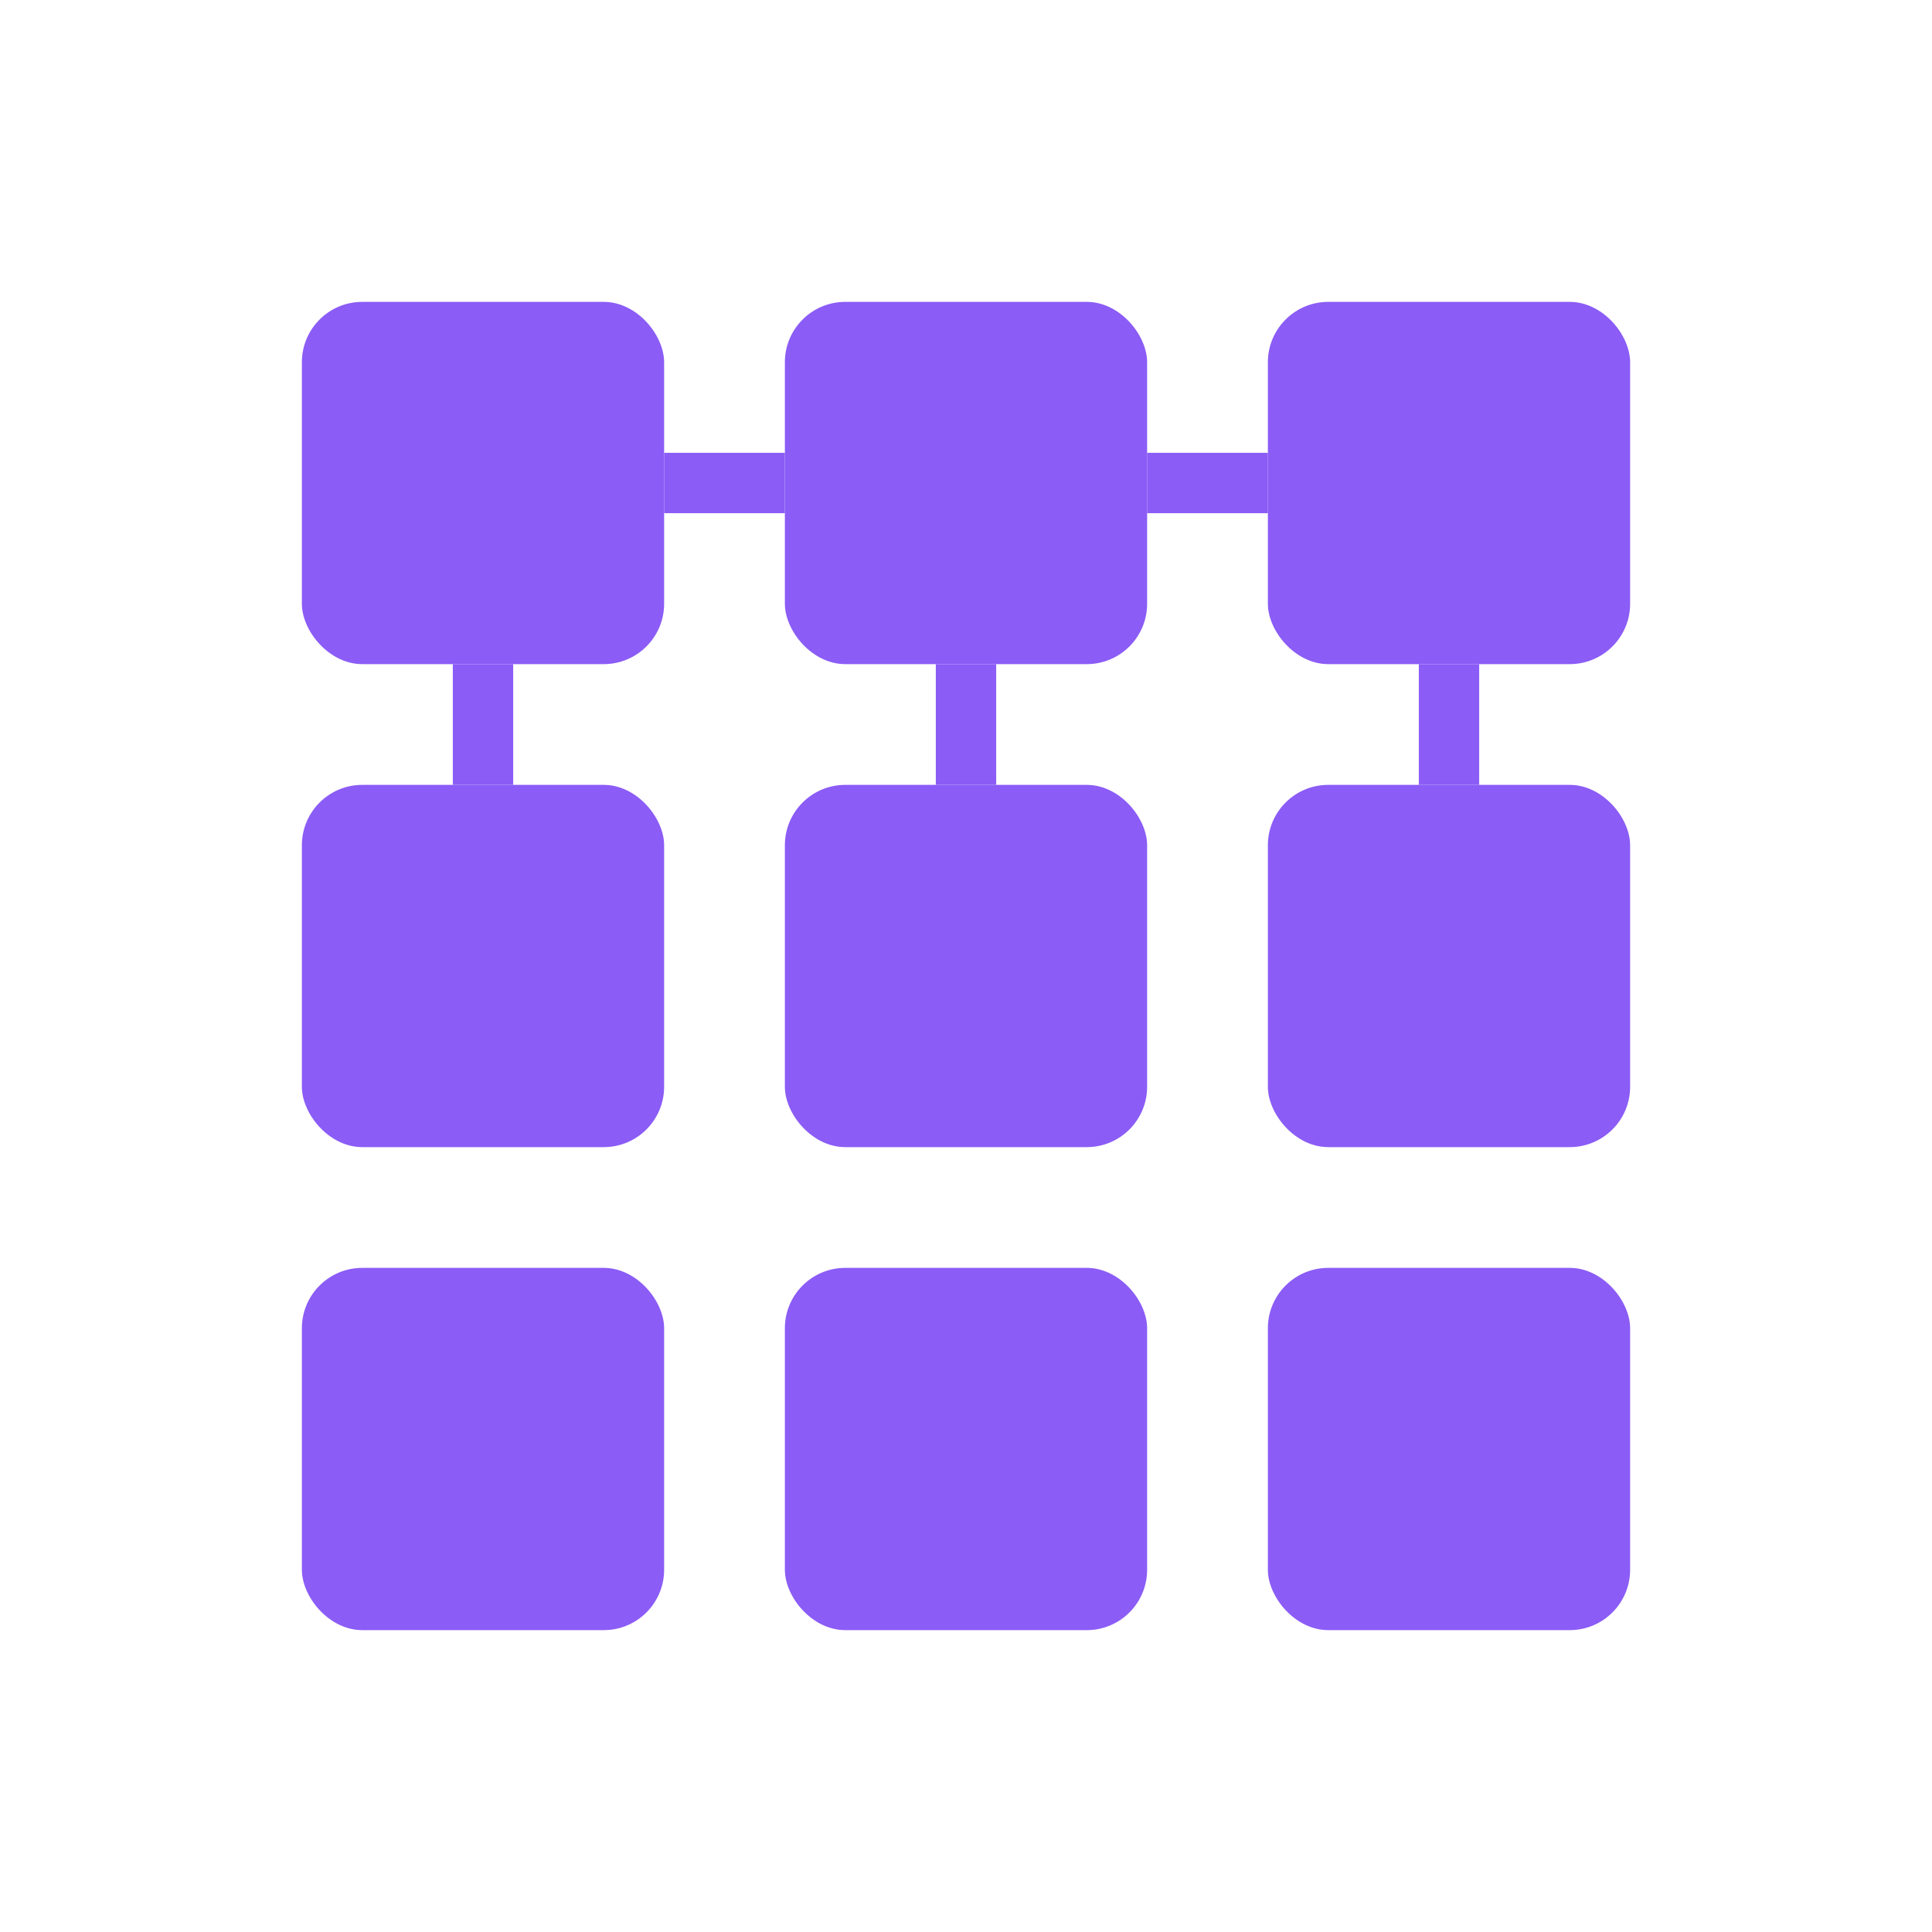<?xml version="1.0" encoding="UTF-8"?>
<svg width="64" height="64" viewBox="0 0 64 64" fill="none" xmlns="http://www.w3.org/2000/svg">
    <rect x="10" y="10" width="12" height="12" rx="2" fill="#8B5CF6"/>
    <rect x="26" y="10" width="12" height="12" rx="2" fill="#8B5CF6"/>
    <rect x="42" y="10" width="12" height="12" rx="2" fill="#8B5CF6"/>
    <rect x="10" y="26" width="12" height="12" rx="2" fill="#8B5CF6"/>
    <rect x="26" y="26" width="12" height="12" rx="2" fill="#8B5CF6"/>
    <rect x="42" y="26" width="12" height="12" rx="2" fill="#8B5CF6"/>
    <rect x="10" y="42" width="12" height="12" rx="2" fill="#8B5CF6"/>
    <rect x="26" y="42" width="12" height="12" rx="2" fill="#8B5CF6"/>
    <rect x="42" y="42" width="12" height="12" rx="2" fill="#8B5CF6"/>
    <line x1="22" y1="16" x2="26" y2="16" stroke="#8B5CF6" stroke-width="2"/>
    <line x1="38" y1="16" x2="42" y2="16" stroke="#8B5CF6" stroke-width="2"/>
    <line x1="16" y1="22" x2="16" y2="26" stroke="#8B5CF6" stroke-width="2"/>
    <line x1="32" y1="22" x2="32" y2="26" stroke="#8B5CF6" stroke-width="2"/>
    <line x1="48" y1="22" x2="48" y2="26" stroke="#8B5CF6" stroke-width="2"/>
</svg>